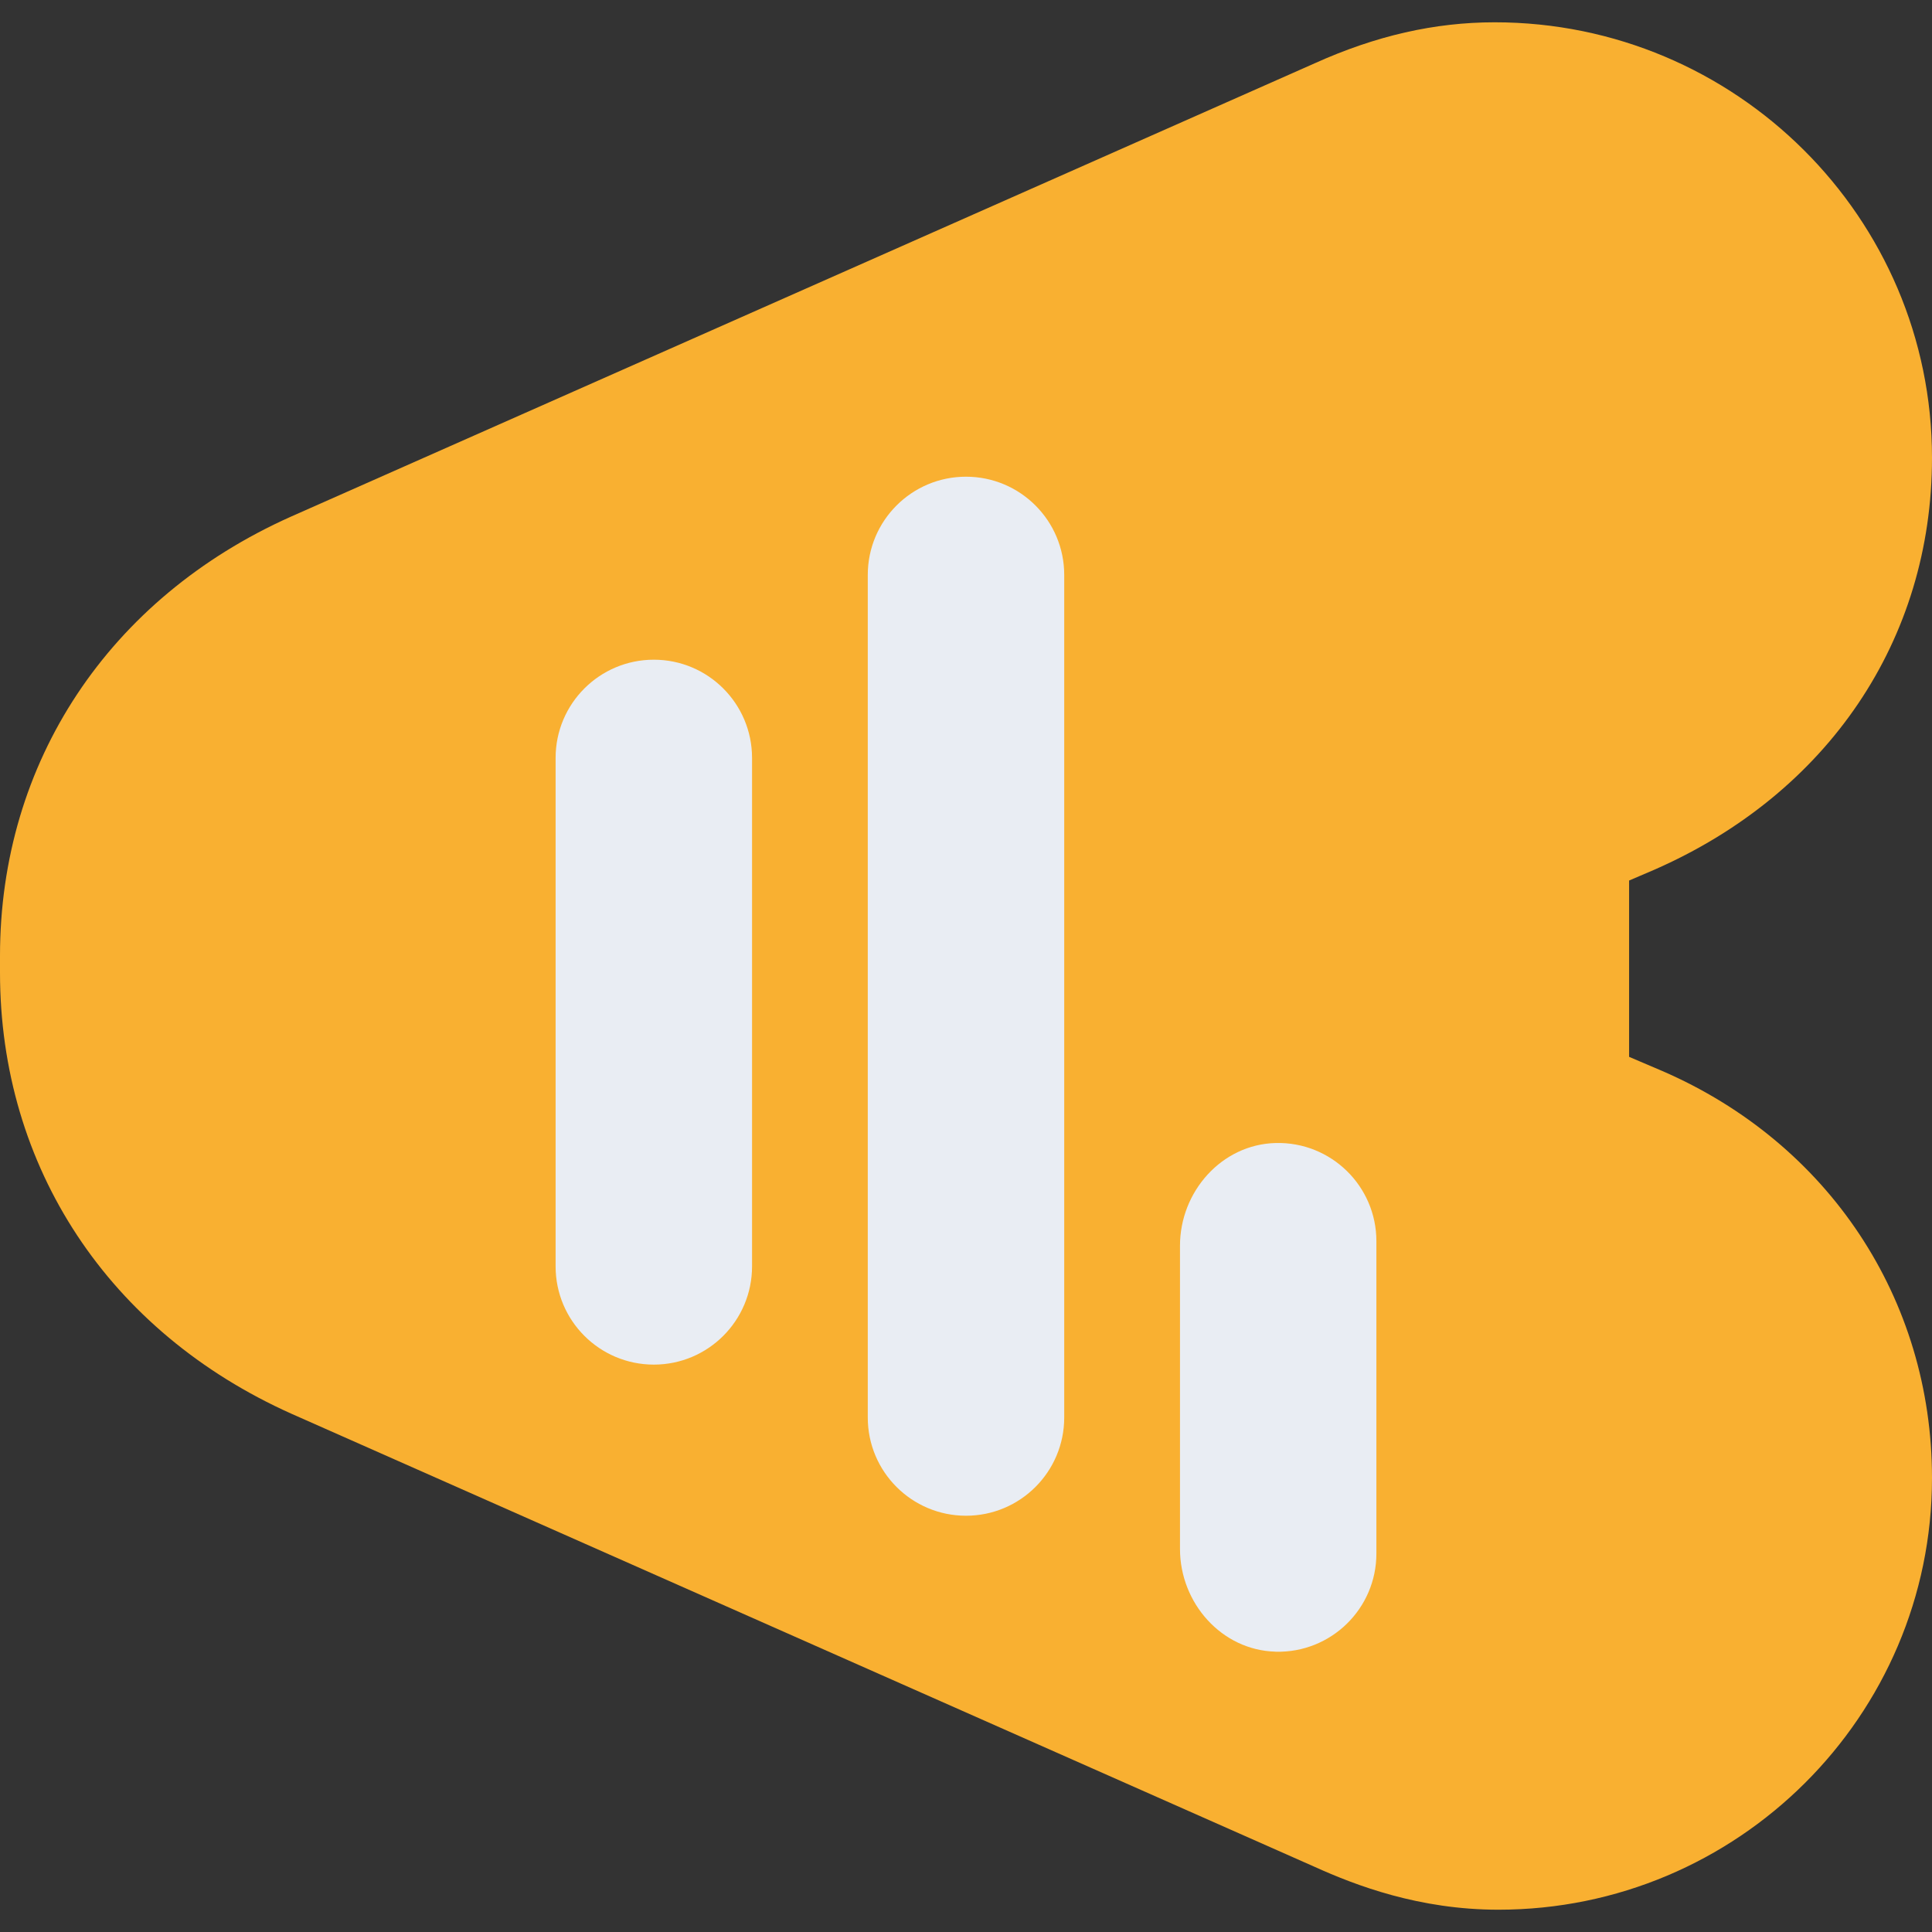 <?xml version="1.0" encoding="UTF-8"?>
<svg xmlns="http://www.w3.org/2000/svg" id="Livello_2" data-name="Livello 2" viewBox="0 0 500 500">
  <rect x="0" y="0" width="500" height="500" fill="#333333" stroke="none"/>
  <defs>
    <style>
      .cls-1 {
        fill: none;
      }

      .cls-1, .cls-2, .cls-3 {
        stroke-width: 0px;
      }

      .cls-2 {
        fill: #f9b031;
      }

      .cls-3 {
        fill: #e9edf3;
      }
    </style>
  </defs>
  <g id="Livello_21" data-name="Livello 21">
    <g>
      <rect class="cls-1" width="500" height="500"></rect>
      <g>
        <path class="cls-2" d="M430.17,277.16l-8.56-3.65v-45.63l6.4-2.74c45.08-19.71,71.99-59.59,71.99-106.67,0-62.14-50.77-112.7-113.18-112.7-15.51,0-30.76,3.47-46.6,10.62L75.24,133.73C28.13,154.81,0,197.28,0,247.36v4.33c0,50.37,28.13,93.03,75.5,114.22l264.69,117.21c10.66,4.82,27.08,11.11,47.6,11.11,61.87,0,112.21-50.12,112.21-111.73,0-46.32-26.76-86.68-69.83-105.34Z"></path>
        <g>
          <path class="cls-3" d="M169.21,353.16c-14.04,0-25.42-11.38-25.42-25.42v-131.59c0-14.04,11.38-25.42,25.42-25.42s25.42,11.38,25.42,25.42v131.59c0,14.04-11.38,25.42-25.42,25.42Z"></path>
          <path class="cls-3" d="M250,392.27c-14.04,0-25.42-11.38-25.42-25.42v-218.06c0-14.04,11.38-25.42,25.42-25.42s25.42,11.38,25.42,25.42v218.06c0,14.04-11.38,25.42-25.42,25.42Z"></path>
          <path class="cls-3" d="M330.12,427.45c-13.97-.36-24.74-12.6-24.74-26.58v-78.48c0-13.98,10.77-26.22,24.74-26.58,14.34-.37,26.09,11.15,26.09,25.41v80.83c0,14.26-11.74,25.78-26.09,25.41Z"></path>
        </g>
      </g>
    </g>
  </g>
</svg>
